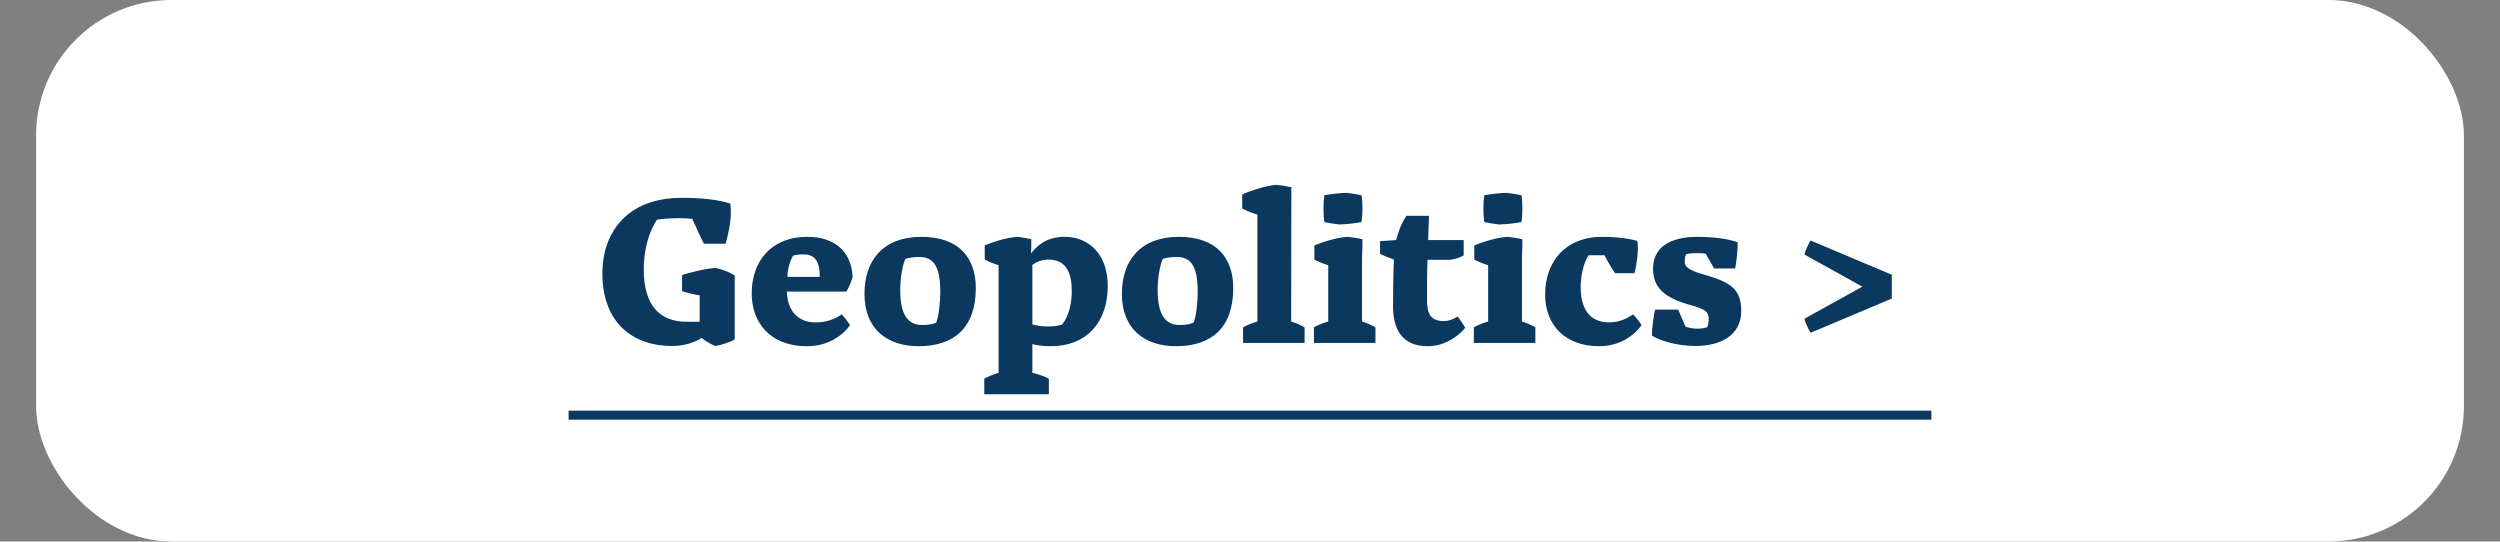 <svg width="554" height="120" viewBox="0 0 554 120" fill="none" xmlns="http://www.w3.org/2000/svg">
<rect x="0" y="0" width="554" height="120" fill="#808080" stroke="none"/>
<rect x="8" width="538" height="120" rx="30" fill="white"/>
<path d="M151.104 43.84C155.232 43.84 159.312 44.224 161.856 45.136C161.952 45.856 161.952 46.768 161.952 47.152C161.952 49.36 161.328 52.144 160.8 54.016H156C155.232 52.576 154.512 50.896 153.408 48.496C152.448 48.4 151.44 48.352 150.24 48.352C148.512 48.352 146.256 48.544 145.584 48.688C143.904 51.184 142.656 55.072 142.656 59.776C142.656 67.744 146.304 71.296 152.112 71.296H155.04V65.44C153.984 65.296 152.4 64.912 151.152 64.528V60.928C152.448 60.544 156.144 59.488 158.544 59.392C160.032 59.632 161.904 60.4 162.816 61.072V75.184C162.288 75.664 159.504 76.576 158.496 76.672C157.536 76.288 156.336 75.568 155.472 74.896C154.032 75.808 151.776 76.672 148.896 76.672C140.352 76.672 133.488 71.632 133.488 60.592C133.488 51.664 138.816 43.84 151.104 43.84ZM180.689 71.44C183.329 71.44 185.153 70.624 186.497 69.664C187.313 70.432 188.033 71.536 188.369 72.064C187.073 73.936 183.857 76.72 178.913 76.72C170.177 76.72 166.577 71.008 166.577 65.008C166.577 57.952 170.849 52.48 178.913 52.48C185.249 52.48 188.657 55.984 188.945 61.312C188.705 62.368 187.985 63.952 187.553 64.624H174.353C174.545 69.376 177.281 71.44 180.689 71.44ZM181.649 61.36C181.697 58.048 180.641 56.368 178.097 56.368C177.281 56.368 176.225 56.464 175.745 56.656C174.929 58 174.497 59.968 174.497 61.36H181.649ZM204.19 52.48C212.59 52.48 216.238 57.232 216.238 63.856C216.238 72.544 211.486 76.72 203.566 76.72C196.654 76.72 191.566 72.976 191.566 65.104C191.566 57.712 195.694 52.48 204.19 52.48ZM204.334 72.016C205.63 72.016 206.686 71.872 207.454 71.488C208.03 70.24 208.366 66.88 208.366 64.672C208.366 59.344 207.07 56.944 203.758 56.944C202.702 56.944 201.358 57.088 200.638 57.376C200.014 58.624 199.486 61.648 199.486 64.24C199.486 69.472 201.022 72.016 204.334 72.016ZM237.51 64.624C237.51 60.64 236.406 57.52 232.326 57.52C230.886 57.52 229.59 58.048 228.774 58.72V71.872C229.35 72.064 230.598 72.352 232.182 72.352C233.574 72.352 234.63 72.16 235.35 71.92C236.31 70.864 237.51 68.176 237.51 64.624ZM232.422 83.92V87.376H218.118V83.92C218.838 83.488 220.086 82.96 221.286 82.624V58.768C220.422 58.528 218.982 57.952 218.214 57.52V54.4C219.606 53.776 222.726 52.672 225.414 52.48C226.422 52.576 227.718 52.816 228.534 53.008C228.534 54.208 228.534 54.832 228.486 56.176C229.494 54.832 231.558 52.48 235.926 52.48C241.398 52.48 245.478 56.464 245.478 63.376C245.478 71.632 240.582 76.72 232.902 76.72C230.982 76.72 229.542 76.48 228.774 76.24V82.624C230.262 82.96 231.702 83.488 232.422 83.92ZM261.237 52.48C269.637 52.48 273.285 57.232 273.285 63.856C273.285 72.544 268.533 76.72 260.613 76.72C253.701 76.72 248.613 72.976 248.613 65.104C248.613 57.712 252.741 52.48 261.237 52.48ZM261.381 72.016C262.677 72.016 263.733 71.872 264.501 71.488C265.077 70.24 265.413 66.88 265.413 64.672C265.413 59.344 264.117 56.944 260.805 56.944C259.749 56.944 258.405 57.088 257.685 57.376C257.061 58.624 256.533 61.648 256.533 64.24C256.533 69.472 258.069 72.016 261.381 72.016ZM278.633 71.248V47.536C277.577 47.248 276.185 46.72 275.273 46.192V43.072C276.857 42.4 279.785 41.296 282.761 40.96C283.673 41.008 285.305 41.296 286.169 41.488C286.169 47.536 286.121 52.144 286.121 71.248C287.225 71.584 288.377 72.112 289.097 72.544V76H275.465V72.544C276.185 72.112 277.433 71.584 278.633 71.248ZM293.473 49.216C293.377 48.496 293.281 47.488 293.281 46.192C293.281 44.944 293.377 43.984 293.473 43.264C295.009 42.976 296.881 42.784 298.465 42.736C299.425 42.832 300.721 43.072 301.729 43.264C301.825 43.984 301.921 44.944 301.921 46.192C301.921 47.488 301.825 48.496 301.729 49.216C300.193 49.504 298.321 49.696 296.737 49.744C295.777 49.648 294.481 49.408 293.473 49.216ZM291.169 76V72.544C291.889 72.112 293.137 71.584 294.337 71.248V58.768C293.473 58.528 292.033 57.952 291.265 57.52V54.4C292.657 53.776 295.921 52.672 298.609 52.48C299.569 52.576 301.105 52.816 301.921 53.008C301.921 54.4 301.921 55.12 301.825 57.04V71.248C302.929 71.584 304.081 72.112 304.801 72.544V76H291.169ZM305.818 53.44L309.37 53.2C309.898 51.376 310.378 49.744 311.674 47.824H316.666L316.474 53.2H324.346V56.608C323.578 56.992 322.762 57.376 321.466 57.568H316.33C316.234 60.16 316.234 63.376 316.234 65.968C316.186 69.232 316.762 71.152 319.978 71.152C321.082 71.152 322.186 70.672 323.002 70.144C323.722 71.008 324.442 72.16 324.682 72.64C323.818 73.792 320.746 76.72 316.378 76.72C310.666 76.72 308.602 72.928 308.698 67.456C308.698 65.056 308.746 60.544 308.89 57.52C307.93 57.184 306.634 56.656 305.818 56.272V53.44ZM328.91 49.216C328.814 48.496 328.718 47.488 328.718 46.192C328.718 44.944 328.814 43.984 328.91 43.264C330.446 42.976 332.318 42.784 333.902 42.736C334.862 42.832 336.158 43.072 337.166 43.264C337.262 43.984 337.358 44.944 337.358 46.192C337.358 47.488 337.262 48.496 337.166 49.216C335.63 49.504 333.758 49.696 332.174 49.744C331.214 49.648 329.918 49.408 328.91 49.216ZM326.606 76V72.544C327.326 72.112 328.574 71.584 329.774 71.248V58.768C328.91 58.528 327.47 57.952 326.702 57.52V54.4C328.094 53.776 331.358 52.672 334.046 52.48C335.006 52.576 336.542 52.816 337.358 53.008C337.358 54.4 337.358 55.12 337.262 57.04V71.248C338.366 71.584 339.518 72.112 340.238 72.544V76H326.606ZM362.804 53.392C363.236 54.64 362.66 59.104 362.18 60.544H357.908C357.38 59.824 356.372 58.192 355.556 56.56H352.004C350.756 58.576 350.276 61.456 350.276 63.568C350.276 67.984 351.908 71.44 356.612 71.44C358.772 71.44 360.692 70.528 361.892 69.664C362.612 70.384 363.476 71.536 363.764 72.064C362.18 74.272 359.012 76.72 354.404 76.72C346.724 76.72 342.404 71.968 342.404 65.248C342.404 58.096 346.772 52.48 355.076 52.48C358.484 52.48 361.46 52.96 362.804 53.392ZM375.726 76.672C371.646 76.672 367.71 75.472 366.078 74.368C366.03 72.784 366.51 69.712 366.75 68.608H371.886C372.414 69.856 373.086 71.488 373.518 72.4C374.142 72.592 375.006 72.832 376.062 72.832C376.878 72.832 377.886 72.736 378.366 72.448C378.51 71.968 378.654 71.392 378.654 70.672C378.654 69.088 377.886 68.512 374.766 67.648C368.958 66.064 366.318 63.856 366.318 59.536C366.318 55.12 369.63 52.48 376.206 52.48C379.758 52.48 383.358 53.008 385.038 53.68C385.182 54.928 384.702 58.72 384.51 59.488H379.854L377.982 56.224C377.55 56.128 376.638 56.08 375.966 56.08C375.294 56.08 374.142 56.176 373.662 56.32C373.47 56.656 373.326 57.328 373.326 57.856C373.326 59.056 373.95 59.824 377.694 60.88C383.886 62.608 385.854 64.336 385.854 68.944C385.854 74.464 381.054 76.672 375.726 76.672ZM412.699 63.52L399.883 56.416C399.931 55.744 400.891 53.776 401.227 53.296L419.227 60.88V66.16L401.227 73.744C400.891 73.264 399.931 71.296 399.883 70.624L412.699 63.52Z" fill="#0A385E"/>
<rect x="126" y="91" width="302" height="2" fill="#0A385E"/>
</svg>
